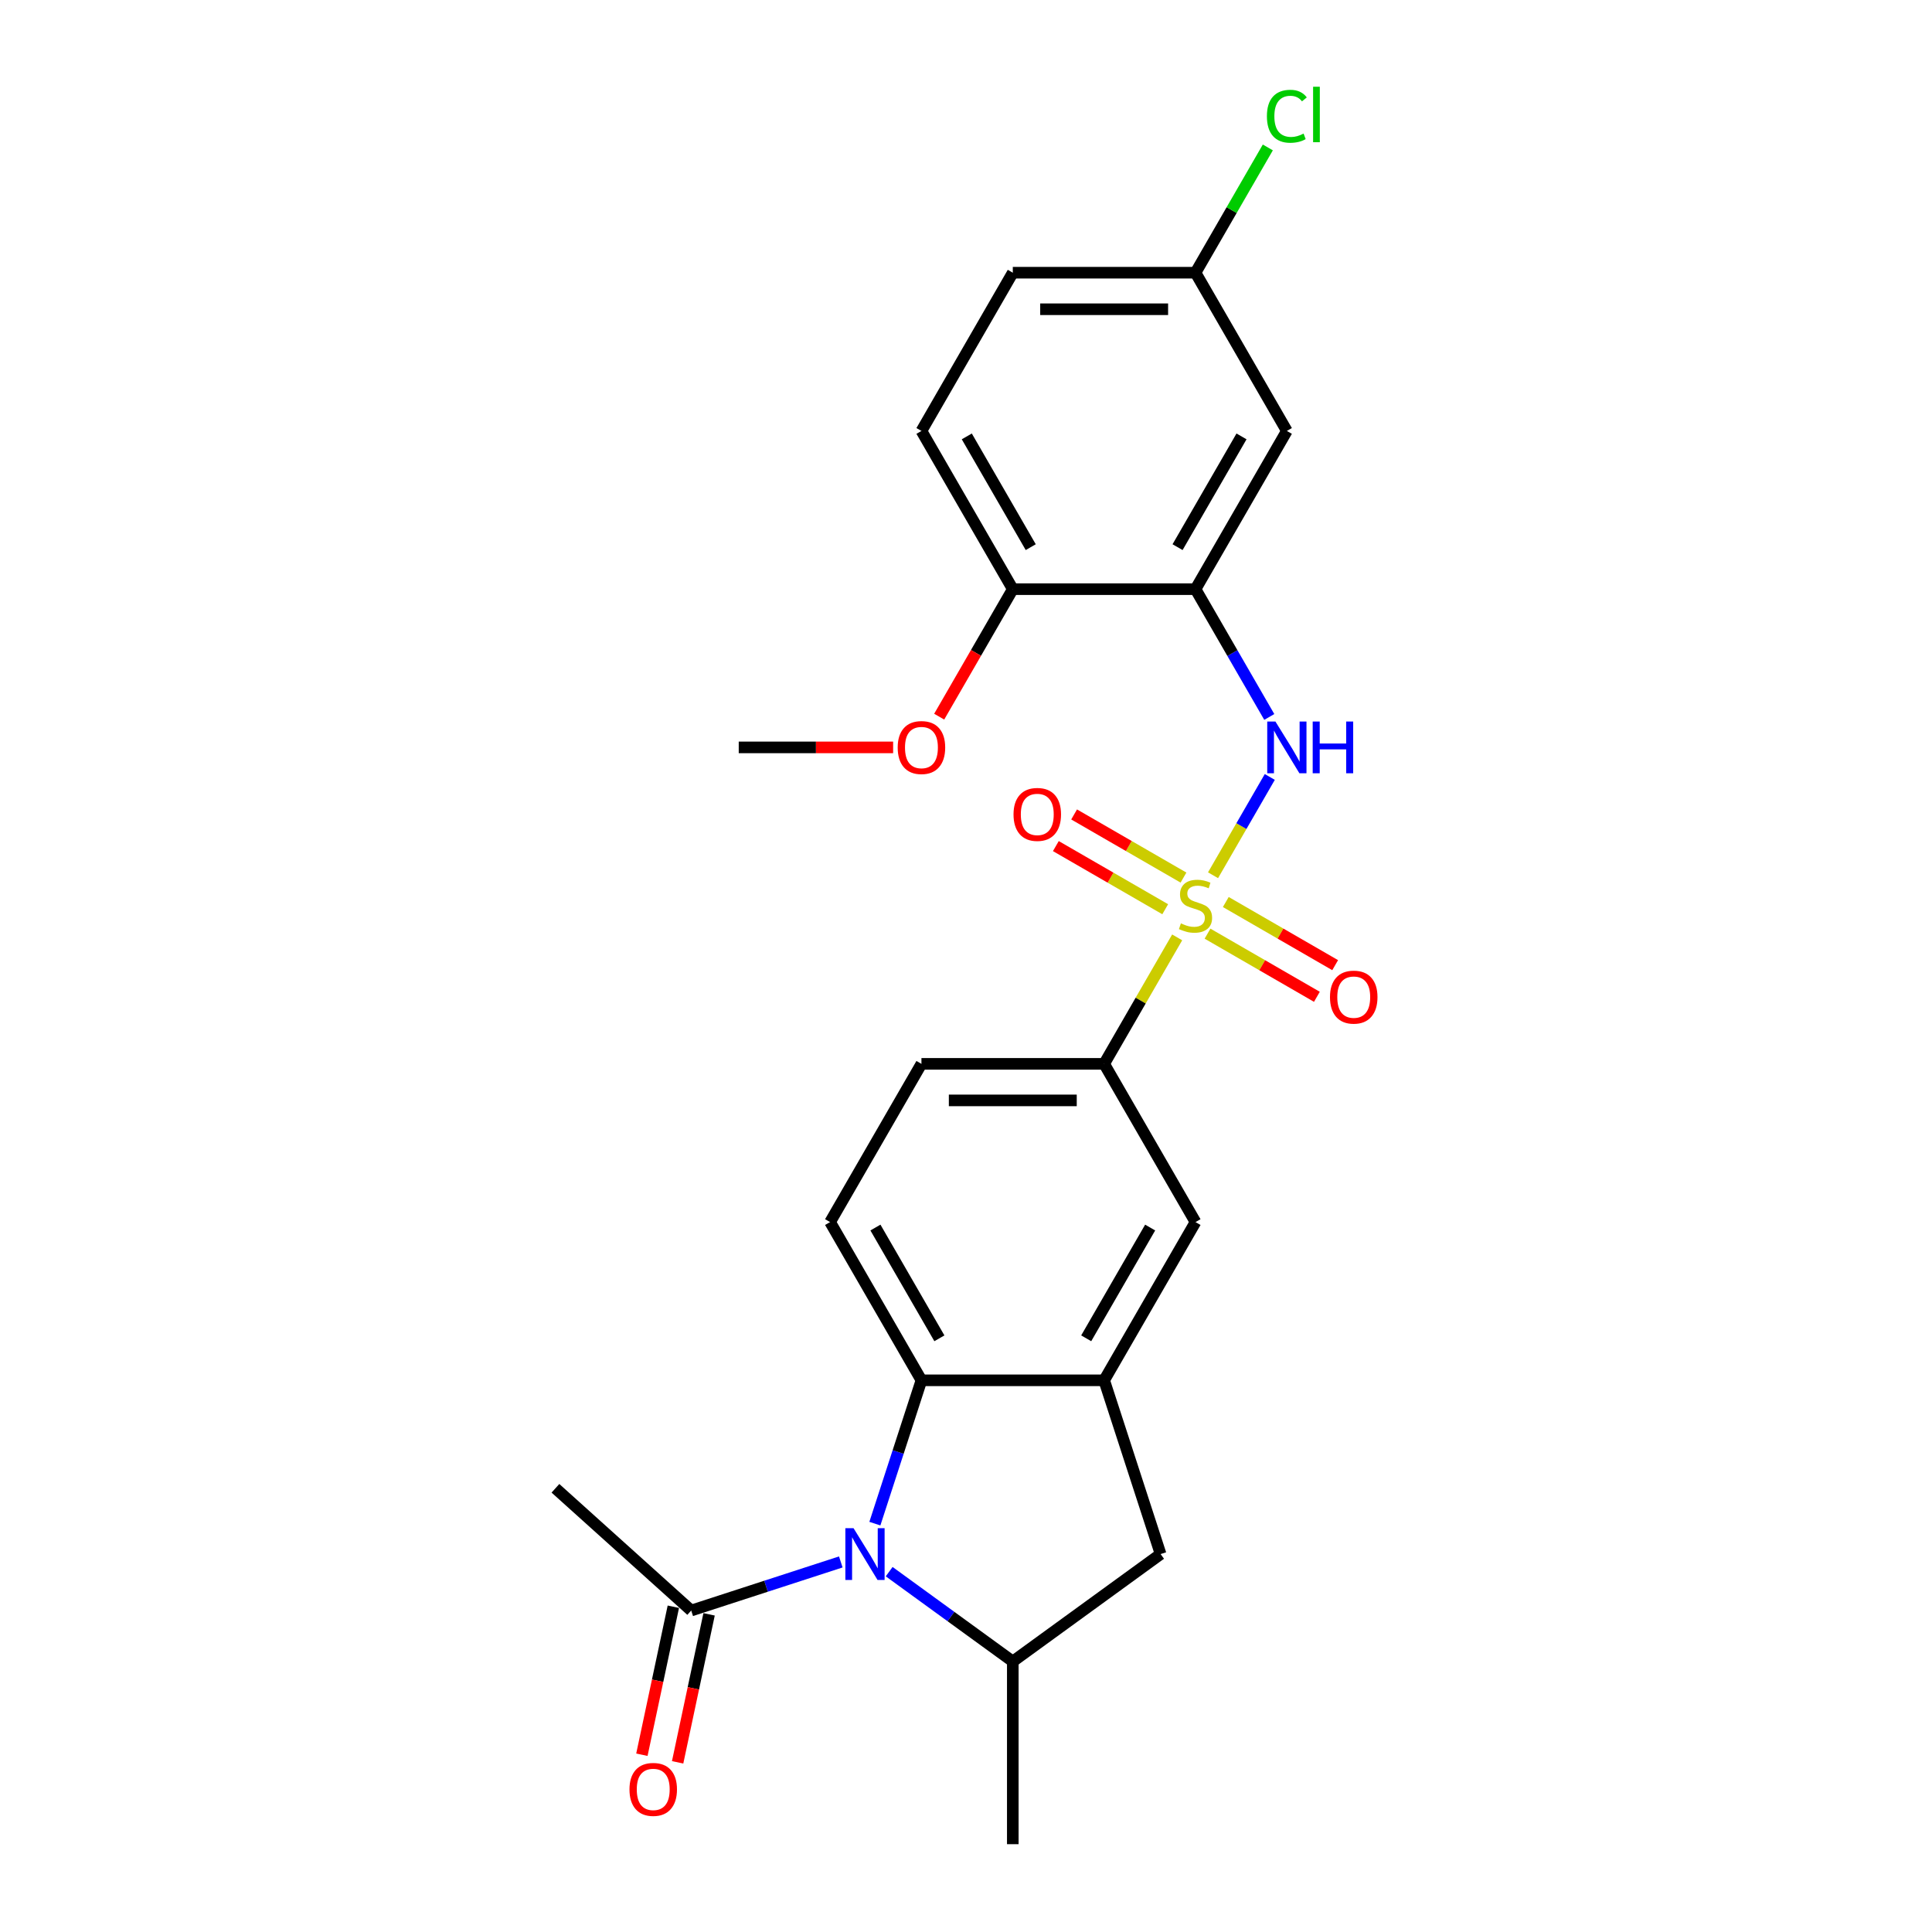 <?xml version='1.0' encoding='iso-8859-1'?>
<svg version='1.1' baseProfile='full'
              xmlns='http://www.w3.org/2000/svg'
                      xmlns:rdkit='http://www.rdkit.org/xml'
                      xmlns:xlink='http://www.w3.org/1999/xlink'
                  xml:space='preserve'
width='1000px' height='1000px' viewBox='0 0 1000 1000'>
<!-- END OF HEADER -->
<rect style='opacity:1.0;fill:#FFFFFF;stroke:none' width='1000' height='1000' x='0' y='0'> </rect>
<path class='bond-1' d='M 627.866,453.032 L 642.554,427.592' style='fill:none;fill-rule:evenodd;stroke:#CCCC00;stroke-width:6px;stroke-linecap:butt;stroke-linejoin:miter;stroke-opacity:1' />
<path class='bond-1' d='M 642.554,427.592 L 657.242,402.151' style='fill:none;fill-rule:evenodd;stroke:#0000FF;stroke-width:6px;stroke-linecap:butt;stroke-linejoin:miter;stroke-opacity:1' />
<path class='bond-6' d='M 609.302,485.186 L 590.404,517.917' style='fill:none;fill-rule:evenodd;stroke:#CCCC00;stroke-width:6px;stroke-linecap:butt;stroke-linejoin:miter;stroke-opacity:1' />
<path class='bond-6' d='M 590.404,517.917 L 571.507,550.649' style='fill:none;fill-rule:evenodd;stroke:#000000;stroke-width:6px;stroke-linecap:butt;stroke-linejoin:miter;stroke-opacity:1' />
<path class='bond-11' d='M 625.014,483.262 L 653.317,499.603' style='fill:none;fill-rule:evenodd;stroke:#CCCC00;stroke-width:6px;stroke-linecap:butt;stroke-linejoin:miter;stroke-opacity:1' />
<path class='bond-11' d='M 653.317,499.603 L 681.62,515.944' style='fill:none;fill-rule:evenodd;stroke:#FF0000;stroke-width:6px;stroke-linecap:butt;stroke-linejoin:miter;stroke-opacity:1' />
<path class='bond-11' d='M 634.471,466.882 L 662.774,483.223' style='fill:none;fill-rule:evenodd;stroke:#CCCC00;stroke-width:6px;stroke-linecap:butt;stroke-linejoin:miter;stroke-opacity:1' />
<path class='bond-11' d='M 662.774,483.223 L 691.077,499.564' style='fill:none;fill-rule:evenodd;stroke:#FF0000;stroke-width:6px;stroke-linecap:butt;stroke-linejoin:miter;stroke-opacity:1' />
<path class='bond-12' d='M 612.569,454.237 L 584.265,437.896' style='fill:none;fill-rule:evenodd;stroke:#CCCC00;stroke-width:6px;stroke-linecap:butt;stroke-linejoin:miter;stroke-opacity:1' />
<path class='bond-12' d='M 584.265,437.896 L 555.962,421.555' style='fill:none;fill-rule:evenodd;stroke:#FF0000;stroke-width:6px;stroke-linecap:butt;stroke-linejoin:miter;stroke-opacity:1' />
<path class='bond-12' d='M 603.112,470.617 L 574.809,454.276' style='fill:none;fill-rule:evenodd;stroke:#CCCC00;stroke-width:6px;stroke-linecap:butt;stroke-linejoin:miter;stroke-opacity:1' />
<path class='bond-12' d='M 574.809,454.276 L 546.505,437.935' style='fill:none;fill-rule:evenodd;stroke:#FF0000;stroke-width:6px;stroke-linecap:butt;stroke-linejoin:miter;stroke-opacity:1' />
<path class='bond-0' d='M 452.833,788.634 L 464.885,751.541' style='fill:none;fill-rule:evenodd;stroke:#0000FF;stroke-width:6px;stroke-linecap:butt;stroke-linejoin:miter;stroke-opacity:1' />
<path class='bond-0' d='M 464.885,751.541 L 476.937,714.448' style='fill:none;fill-rule:evenodd;stroke:#000000;stroke-width:6px;stroke-linecap:butt;stroke-linejoin:miter;stroke-opacity:1' />
<path class='bond-7' d='M 435.192,808.458 L 396.482,821.035' style='fill:none;fill-rule:evenodd;stroke:#0000FF;stroke-width:6px;stroke-linecap:butt;stroke-linejoin:miter;stroke-opacity:1' />
<path class='bond-7' d='M 396.482,821.035 L 357.772,833.613' style='fill:none;fill-rule:evenodd;stroke:#000000;stroke-width:6px;stroke-linecap:butt;stroke-linejoin:miter;stroke-opacity:1' />
<path class='bond-26' d='M 460.234,813.486 L 492.228,836.731' style='fill:none;fill-rule:evenodd;stroke:#0000FF;stroke-width:6px;stroke-linecap:butt;stroke-linejoin:miter;stroke-opacity:1' />
<path class='bond-26' d='M 492.228,836.731 L 524.222,859.976' style='fill:none;fill-rule:evenodd;stroke:#000000;stroke-width:6px;stroke-linecap:butt;stroke-linejoin:miter;stroke-opacity:1' />
<path class='bond-4' d='M 656.98,371.095 L 637.886,338.022' style='fill:none;fill-rule:evenodd;stroke:#0000FF;stroke-width:6px;stroke-linecap:butt;stroke-linejoin:miter;stroke-opacity:1' />
<path class='bond-4' d='M 637.886,338.022 L 618.791,304.95' style='fill:none;fill-rule:evenodd;stroke:#000000;stroke-width:6px;stroke-linecap:butt;stroke-linejoin:miter;stroke-opacity:1' />
<path class='bond-2' d='M 476.937,714.448 L 429.652,632.549' style='fill:none;fill-rule:evenodd;stroke:#000000;stroke-width:6px;stroke-linecap:butt;stroke-linejoin:miter;stroke-opacity:1' />
<path class='bond-2' d='M 486.224,692.706 L 453.125,635.377' style='fill:none;fill-rule:evenodd;stroke:#000000;stroke-width:6px;stroke-linecap:butt;stroke-linejoin:miter;stroke-opacity:1' />
<path class='bond-25' d='M 476.937,714.448 L 571.507,714.448' style='fill:none;fill-rule:evenodd;stroke:#000000;stroke-width:6px;stroke-linecap:butt;stroke-linejoin:miter;stroke-opacity:1' />
<path class='bond-3' d='M 571.507,714.448 L 618.791,632.549' style='fill:none;fill-rule:evenodd;stroke:#000000;stroke-width:6px;stroke-linecap:butt;stroke-linejoin:miter;stroke-opacity:1' />
<path class='bond-3' d='M 562.219,692.706 L 595.319,635.377' style='fill:none;fill-rule:evenodd;stroke:#000000;stroke-width:6px;stroke-linecap:butt;stroke-linejoin:miter;stroke-opacity:1' />
<path class='bond-8' d='M 571.507,714.448 L 600.73,804.389' style='fill:none;fill-rule:evenodd;stroke:#000000;stroke-width:6px;stroke-linecap:butt;stroke-linejoin:miter;stroke-opacity:1' />
<path class='bond-10' d='M 618.791,304.95 L 666.076,223.051' style='fill:none;fill-rule:evenodd;stroke:#000000;stroke-width:6px;stroke-linecap:butt;stroke-linejoin:miter;stroke-opacity:1' />
<path class='bond-10' d='M 609.504,283.208 L 642.603,225.879' style='fill:none;fill-rule:evenodd;stroke:#000000;stroke-width:6px;stroke-linecap:butt;stroke-linejoin:miter;stroke-opacity:1' />
<path class='bond-14' d='M 618.791,304.95 L 524.222,304.95' style='fill:none;fill-rule:evenodd;stroke:#000000;stroke-width:6px;stroke-linecap:butt;stroke-linejoin:miter;stroke-opacity:1' />
<path class='bond-5' d='M 524.222,859.976 L 600.73,804.389' style='fill:none;fill-rule:evenodd;stroke:#000000;stroke-width:6px;stroke-linecap:butt;stroke-linejoin:miter;stroke-opacity:1' />
<path class='bond-22' d='M 524.222,859.976 L 524.222,954.545' style='fill:none;fill-rule:evenodd;stroke:#000000;stroke-width:6px;stroke-linecap:butt;stroke-linejoin:miter;stroke-opacity:1' />
<path class='bond-9' d='M 571.507,550.649 L 618.791,632.549' style='fill:none;fill-rule:evenodd;stroke:#000000;stroke-width:6px;stroke-linecap:butt;stroke-linejoin:miter;stroke-opacity:1' />
<path class='bond-15' d='M 571.507,550.649 L 476.937,550.649' style='fill:none;fill-rule:evenodd;stroke:#000000;stroke-width:6px;stroke-linecap:butt;stroke-linejoin:miter;stroke-opacity:1' />
<path class='bond-15' d='M 557.321,569.563 L 491.122,569.563' style='fill:none;fill-rule:evenodd;stroke:#000000;stroke-width:6px;stroke-linecap:butt;stroke-linejoin:miter;stroke-opacity:1' />
<path class='bond-16' d='M 348.522,831.647 L 340.382,869.945' style='fill:none;fill-rule:evenodd;stroke:#000000;stroke-width:6px;stroke-linecap:butt;stroke-linejoin:miter;stroke-opacity:1' />
<path class='bond-16' d='M 340.382,869.945 L 332.241,908.243' style='fill:none;fill-rule:evenodd;stroke:#FF0000;stroke-width:6px;stroke-linecap:butt;stroke-linejoin:miter;stroke-opacity:1' />
<path class='bond-16' d='M 367.023,835.579 L 358.882,873.877' style='fill:none;fill-rule:evenodd;stroke:#000000;stroke-width:6px;stroke-linecap:butt;stroke-linejoin:miter;stroke-opacity:1' />
<path class='bond-16' d='M 358.882,873.877 L 350.742,912.176' style='fill:none;fill-rule:evenodd;stroke:#FF0000;stroke-width:6px;stroke-linecap:butt;stroke-linejoin:miter;stroke-opacity:1' />
<path class='bond-23' d='M 357.772,833.613 L 287.494,770.334' style='fill:none;fill-rule:evenodd;stroke:#000000;stroke-width:6px;stroke-linecap:butt;stroke-linejoin:miter;stroke-opacity:1' />
<path class='bond-18' d='M 666.076,223.051 L 618.791,141.151' style='fill:none;fill-rule:evenodd;stroke:#000000;stroke-width:6px;stroke-linecap:butt;stroke-linejoin:miter;stroke-opacity:1' />
<path class='bond-13' d='M 429.652,632.549 L 476.937,550.649' style='fill:none;fill-rule:evenodd;stroke:#000000;stroke-width:6px;stroke-linecap:butt;stroke-linejoin:miter;stroke-opacity:1' />
<path class='bond-17' d='M 524.222,304.95 L 476.937,223.051' style='fill:none;fill-rule:evenodd;stroke:#000000;stroke-width:6px;stroke-linecap:butt;stroke-linejoin:miter;stroke-opacity:1' />
<path class='bond-17' d='M 533.509,283.208 L 500.41,225.879' style='fill:none;fill-rule:evenodd;stroke:#000000;stroke-width:6px;stroke-linecap:butt;stroke-linejoin:miter;stroke-opacity:1' />
<path class='bond-21' d='M 524.222,304.95 L 505.171,337.947' style='fill:none;fill-rule:evenodd;stroke:#000000;stroke-width:6px;stroke-linecap:butt;stroke-linejoin:miter;stroke-opacity:1' />
<path class='bond-21' d='M 505.171,337.947 L 486.121,370.943' style='fill:none;fill-rule:evenodd;stroke:#FF0000;stroke-width:6px;stroke-linecap:butt;stroke-linejoin:miter;stroke-opacity:1' />
<path class='bond-19' d='M 476.937,223.051 L 524.222,141.151' style='fill:none;fill-rule:evenodd;stroke:#000000;stroke-width:6px;stroke-linecap:butt;stroke-linejoin:miter;stroke-opacity:1' />
<path class='bond-20' d='M 618.791,141.151 L 637.509,108.731' style='fill:none;fill-rule:evenodd;stroke:#000000;stroke-width:6px;stroke-linecap:butt;stroke-linejoin:miter;stroke-opacity:1' />
<path class='bond-20' d='M 637.509,108.731 L 656.226,76.312' style='fill:none;fill-rule:evenodd;stroke:#00CC00;stroke-width:6px;stroke-linecap:butt;stroke-linejoin:miter;stroke-opacity:1' />
<path class='bond-27' d='M 618.791,141.151 L 524.222,141.151' style='fill:none;fill-rule:evenodd;stroke:#000000;stroke-width:6px;stroke-linecap:butt;stroke-linejoin:miter;stroke-opacity:1' />
<path class='bond-27' d='M 604.606,160.065 L 538.407,160.065' style='fill:none;fill-rule:evenodd;stroke:#000000;stroke-width:6px;stroke-linecap:butt;stroke-linejoin:miter;stroke-opacity:1' />
<path class='bond-24' d='M 462.279,386.85 L 422.323,386.85' style='fill:none;fill-rule:evenodd;stroke:#FF0000;stroke-width:6px;stroke-linecap:butt;stroke-linejoin:miter;stroke-opacity:1' />
<path class='bond-24' d='M 422.323,386.85 L 382.367,386.85' style='fill:none;fill-rule:evenodd;stroke:#000000;stroke-width:6px;stroke-linecap:butt;stroke-linejoin:miter;stroke-opacity:1' />
<path  class='atom-0' d='M 611.226 477.942
Q 611.528 478.055, 612.777 478.585
Q 614.025 479.114, 615.387 479.455
Q 616.786 479.757, 618.148 479.757
Q 620.683 479.757, 622.158 478.547
Q 623.633 477.299, 623.633 475.142
Q 623.633 473.667, 622.877 472.759
Q 622.158 471.851, 621.023 471.36
Q 619.888 470.868, 617.997 470.3
Q 615.614 469.582, 614.176 468.901
Q 612.777 468.22, 611.755 466.782
Q 610.772 465.345, 610.772 462.924
Q 610.772 459.557, 613.041 457.477
Q 615.349 455.396, 619.888 455.396
Q 622.99 455.396, 626.508 456.872
L 625.638 459.784
Q 622.423 458.46, 620.002 458.46
Q 617.392 458.46, 615.954 459.557
Q 614.517 460.617, 614.555 462.47
Q 614.555 463.908, 615.273 464.778
Q 616.03 465.648, 617.089 466.139
Q 618.186 466.631, 620.002 467.199
Q 622.423 467.955, 623.86 468.712
Q 625.298 469.468, 626.319 471.019
Q 627.378 472.532, 627.378 475.142
Q 627.378 478.85, 624.882 480.854
Q 622.423 482.821, 618.3 482.821
Q 615.916 482.821, 614.101 482.292
Q 612.323 481.8, 610.204 480.93
L 611.226 477.942
' fill='#CCCC00'/>
<path  class='atom-1' d='M 441.793 790.998
L 450.569 805.184
Q 451.439 806.583, 452.839 809.118
Q 454.239 811.652, 454.314 811.804
L 454.314 790.998
L 457.87 790.998
L 457.87 817.78
L 454.201 817.78
L 444.782 802.271
Q 443.685 800.455, 442.512 798.375
Q 441.377 796.294, 441.037 795.651
L 441.037 817.78
L 437.557 817.78
L 437.557 790.998
L 441.793 790.998
' fill='#0000FF'/>
<path  class='atom-2' d='M 660.156 373.459
L 668.932 387.644
Q 669.802 389.044, 671.202 391.578
Q 672.601 394.113, 672.677 394.264
L 672.677 373.459
L 676.233 373.459
L 676.233 400.241
L 672.564 400.241
L 663.144 384.732
Q 662.047 382.916, 660.875 380.835
Q 659.74 378.755, 659.399 378.112
L 659.399 400.241
L 655.919 400.241
L 655.919 373.459
L 660.156 373.459
' fill='#0000FF'/>
<path  class='atom-2' d='M 679.448 373.459
L 683.08 373.459
L 683.08 384.845
L 696.773 384.845
L 696.773 373.459
L 700.405 373.459
L 700.405 400.241
L 696.773 400.241
L 696.773 387.871
L 683.08 387.871
L 683.08 400.241
L 679.448 400.241
L 679.448 373.459
' fill='#0000FF'/>
<path  class='atom-12' d='M 688.397 516.11
Q 688.397 509.679, 691.574 506.086
Q 694.752 502.492, 700.691 502.492
Q 706.63 502.492, 709.807 506.086
Q 712.985 509.679, 712.985 516.11
Q 712.985 522.616, 709.77 526.323
Q 706.554 529.993, 700.691 529.993
Q 694.79 529.993, 691.574 526.323
Q 688.397 522.654, 688.397 516.11
M 700.691 526.967
Q 704.776 526.967, 706.97 524.243
Q 709.202 521.481, 709.202 516.11
Q 709.202 510.852, 706.97 508.204
Q 704.776 505.518, 700.691 505.518
Q 696.606 505.518, 694.374 508.166
Q 692.18 510.814, 692.18 516.11
Q 692.18 521.519, 694.374 524.243
Q 696.606 526.967, 700.691 526.967
' fill='#FF0000'/>
<path  class='atom-13' d='M 524.598 421.54
Q 524.598 415.11, 527.775 411.516
Q 530.953 407.922, 536.892 407.922
Q 542.831 407.922, 546.008 411.516
Q 549.186 415.11, 549.186 421.54
Q 549.186 428.047, 545.97 431.754
Q 542.755 435.423, 536.892 435.423
Q 530.991 435.423, 527.775 431.754
Q 524.598 428.085, 524.598 421.54
M 536.892 432.397
Q 540.977 432.397, 543.171 429.673
Q 545.403 426.912, 545.403 421.54
Q 545.403 416.282, 543.171 413.634
Q 540.977 410.949, 536.892 410.949
Q 532.806 410.949, 530.574 413.597
Q 528.38 416.245, 528.38 421.54
Q 528.38 426.95, 530.574 429.673
Q 532.806 432.397, 536.892 432.397
' fill='#FF0000'/>
<path  class='atom-17' d='M 325.816 926.192
Q 325.816 919.761, 328.994 916.167
Q 332.171 912.574, 338.11 912.574
Q 344.049 912.574, 347.227 916.167
Q 350.404 919.761, 350.404 926.192
Q 350.404 932.698, 347.189 936.405
Q 343.974 940.074, 338.11 940.074
Q 332.209 940.074, 328.994 936.405
Q 325.816 932.736, 325.816 926.192
M 338.11 937.048
Q 342.196 937.048, 344.39 934.325
Q 346.622 931.563, 346.622 926.192
Q 346.622 920.933, 344.39 918.286
Q 342.196 915.6, 338.11 915.6
Q 334.025 915.6, 331.793 918.248
Q 329.599 920.896, 329.599 926.192
Q 329.599 931.601, 331.793 934.325
Q 334.025 937.048, 338.11 937.048
' fill='#FF0000'/>
<path  class='atom-21' d='M 655.749 60.178
Q 655.749 53.52, 658.851 50.04
Q 661.991 46.522, 667.93 46.522
Q 673.452 46.522, 676.403 50.419
L 673.906 52.461
Q 671.75 49.624, 667.93 49.624
Q 663.882 49.624, 661.726 52.348
Q 659.608 55.034, 659.608 60.178
Q 659.608 65.474, 661.802 68.198
Q 664.033 70.921, 668.346 70.921
Q 671.296 70.921, 674.739 69.143
L 675.798 71.981
Q 674.398 72.888, 672.28 73.418
Q 670.161 73.948, 667.816 73.948
Q 661.991 73.948, 658.851 70.392
Q 655.749 66.836, 655.749 60.178
' fill='#00CC00'/>
<path  class='atom-21' d='M 679.656 44.896
L 683.136 44.896
L 683.136 73.607
L 679.656 73.607
L 679.656 44.896
' fill='#00CC00'/>
<path  class='atom-22' d='M 464.643 386.926
Q 464.643 380.495, 467.82 376.901
Q 470.998 373.308, 476.937 373.308
Q 482.876 373.308, 486.054 376.901
Q 489.231 380.495, 489.231 386.926
Q 489.231 393.432, 486.016 397.139
Q 482.8 400.808, 476.937 400.808
Q 471.036 400.808, 467.82 397.139
Q 464.643 393.47, 464.643 386.926
M 476.937 397.782
Q 481.022 397.782, 483.216 395.059
Q 485.448 392.297, 485.448 386.926
Q 485.448 381.667, 483.216 379.02
Q 481.022 376.334, 476.937 376.334
Q 472.852 376.334, 470.62 378.982
Q 468.426 381.63, 468.426 386.926
Q 468.426 392.335, 470.62 395.059
Q 472.852 397.782, 476.937 397.782
' fill='#FF0000'/>
</svg>
